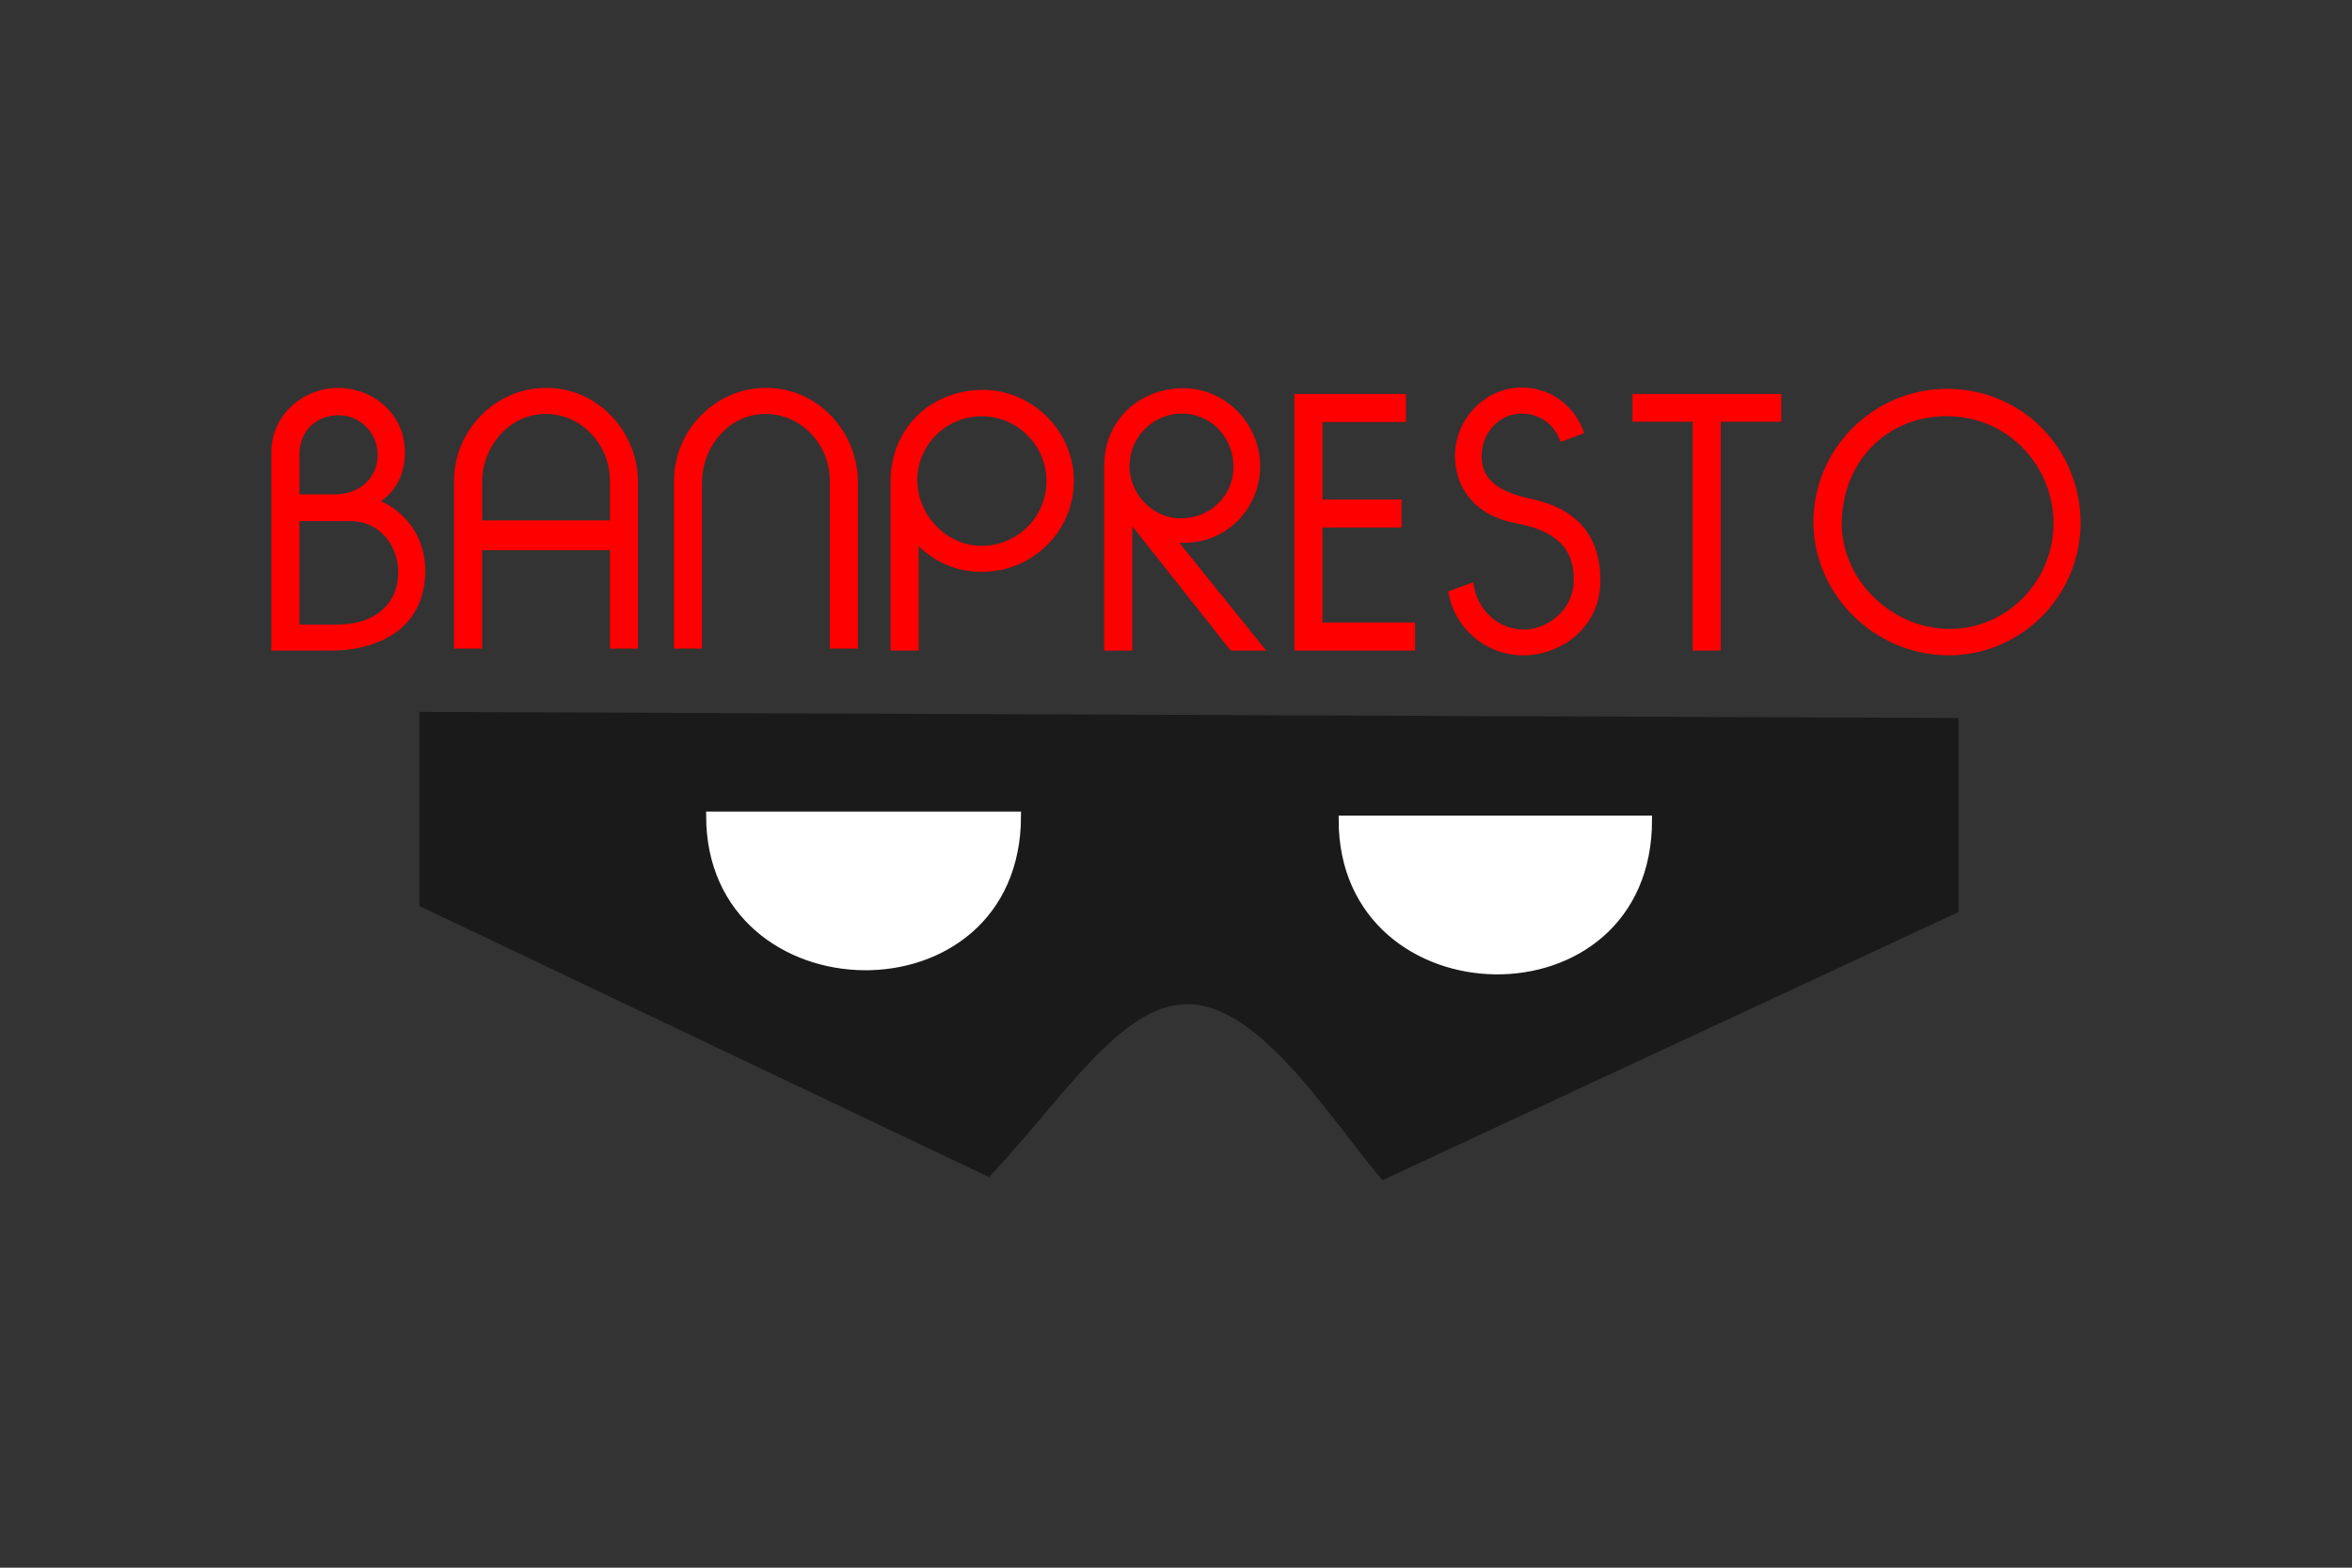 <?xml version="1.0" encoding="UTF-8"?>
<svg xmlns="http://www.w3.org/2000/svg" width="1200" height="800" viewBox="0 0 1200 800" fill="none">
  <rect x="0" y="0" width="1200" height="800" fill="#333333" stroke="none"/>
  <path d="M172.794 211.91C161.925 211.91 152.781 219.328 152.781 231.923V252.281H170.723C185.39 252.281 193.498 241.757 192.635 230.543C191.944 220.191 183.317 211.91 172.794 211.91ZM203.159 291.1C202.641 276.951 192.636 265.909 178.833 265.909H152.781V318.705H172.277C192.29 318.705 203.676 307.145 203.159 291.1ZM138.461 230.543C138.461 212.255 154.161 198.107 172.277 197.934C189.702 197.934 204.712 210.011 206.437 227.436C207.472 238.823 203.504 249.52 194.36 255.73C207.472 261.769 216.789 274.362 216.961 290.58C217.307 319.565 194.706 331.988 168.654 331.988H138.461V230.543ZM468.009 245.035C468.183 263.841 484.054 279.541 502.687 278.505C520.112 277.47 533.569 263.496 533.915 246.071C534.26 227.264 518.732 212.082 500.446 212.427C482.502 212.599 468.009 227.264 468.009 245.035ZM502.343 291.791C488.714 292.135 478.189 287.476 468.7 278.85V331.988H454.38V245.552C454.38 219.502 473.702 199.487 500.79 198.97C526.496 198.625 548.062 219.847 547.89 245.725C547.717 270.742 527.532 291.1 502.342 291.79L502.343 291.791ZM563.377 237.616C563.377 214.325 581.492 198.107 603.749 198.107C626.004 198.107 643.602 217.258 642.912 239.169C642.221 260.045 625.313 278.161 601.678 276.953L646.018 331.989H627.9L577.696 268.498V331.989H563.376L563.377 237.616ZM576.316 236.408C575.453 251.074 587.358 264.358 602.195 264.53C617.206 264.704 629.972 252.972 629.283 236.927C628.764 222.607 617.206 210.702 602.541 211.047C588.738 211.219 577.178 222.26 576.316 236.408ZM674.718 269.189V317.669H721.991V331.989H660.398V201.041H717.333V215.36H674.718V254.869H715.089V269.189H674.718ZM808.252 221.054C803.766 207.597 791.863 198.107 777.198 197.762C758.391 197.245 742.52 213.29 742.346 232.44C742.346 250.038 753.734 263.322 773.058 266.946C788.239 269.706 804.11 276.09 802.904 297.828C802.041 311.287 789.619 321.465 777.024 321.292C763.567 320.946 753.215 310.595 751.663 297.138L738.896 301.796C742.002 320.774 758.047 334.059 776.335 334.403C795.14 334.922 816.706 321.12 816.533 295.931C816.361 266.257 796.003 257.801 780.992 254.524C768.226 251.764 753.906 246.415 756.15 229.68C757.529 219.328 765.81 211.047 776.335 211.047C785.824 211.047 793.415 216.912 796.174 225.539L808.252 221.054ZM908.814 201.041H832.901V215.187H863.611V331.989H877.931V215.187H908.813L908.814 201.041ZM1047.57 262.978C1045.33 235.028 1023.24 213.462 995.465 212.427C965.963 211.219 941.637 232.096 939.739 264.013C938.014 294.206 963.548 320.084 993.396 320.946C1024.1 321.809 1049.98 295.067 1047.57 262.977V262.978ZM925.246 264.186C926.454 227.264 957.51 197.762 994.602 198.453C1030.32 198.97 1058.78 226.402 1061.37 261.942C1064.13 301.624 1032.39 334.922 993.396 334.403C955.439 333.886 924.04 302.143 925.246 264.186Z" fill="#FF0000"></path>
  <path fill-rule="evenodd" clip-rule="evenodd" d="M216.078 365.461V460.967L504.137 598.064C542.059 557.43 570.896 510.26 605.803 510.26C644.544 510.26 681.121 570.754 705.931 599.604L997.071 464.049V368.541L216.078 365.461Z" fill="#1A1A1A" stroke="#1A1A1A" stroke-width="4.313"></path>
  <path fill-rule="evenodd" clip-rule="evenodd" d="M362.418 416.293C362.418 516.699 518.77 520.336 518.77 416.293H362.418ZM685.136 418.395C685.136 518.801 840.718 522.438 840.718 418.395H685.136Z" fill="white" stroke="white" stroke-width="4.313"></path>
  <path d="M231.671 245.395C231.671 219.515 252.89 197.777 278.943 197.95C304.993 197.95 325.525 220.206 325.525 246.257V330.969H311.205V245.395C311.205 227.107 296.886 211.234 278.425 211.234C259.793 211.234 245.991 227.798 245.991 246.257V330.969H231.671V245.395ZM343.863 245.395C343.863 219.515 365.084 197.777 391.135 197.95C417.185 197.95 437.717 220.206 437.717 246.257V330.969H423.398V245.395C423.398 227.107 409.079 211.234 390.619 211.234C371.986 211.234 358.184 227.798 358.184 246.257V330.969H343.864L343.863 245.395Z" fill="#FF0000"></path>
  <path d="M243.489 267.473H319.152V278.87H243.489V267.473Z" fill="#FF0000" stroke="#FF0000" stroke-width="3.809"></path>
</svg>
